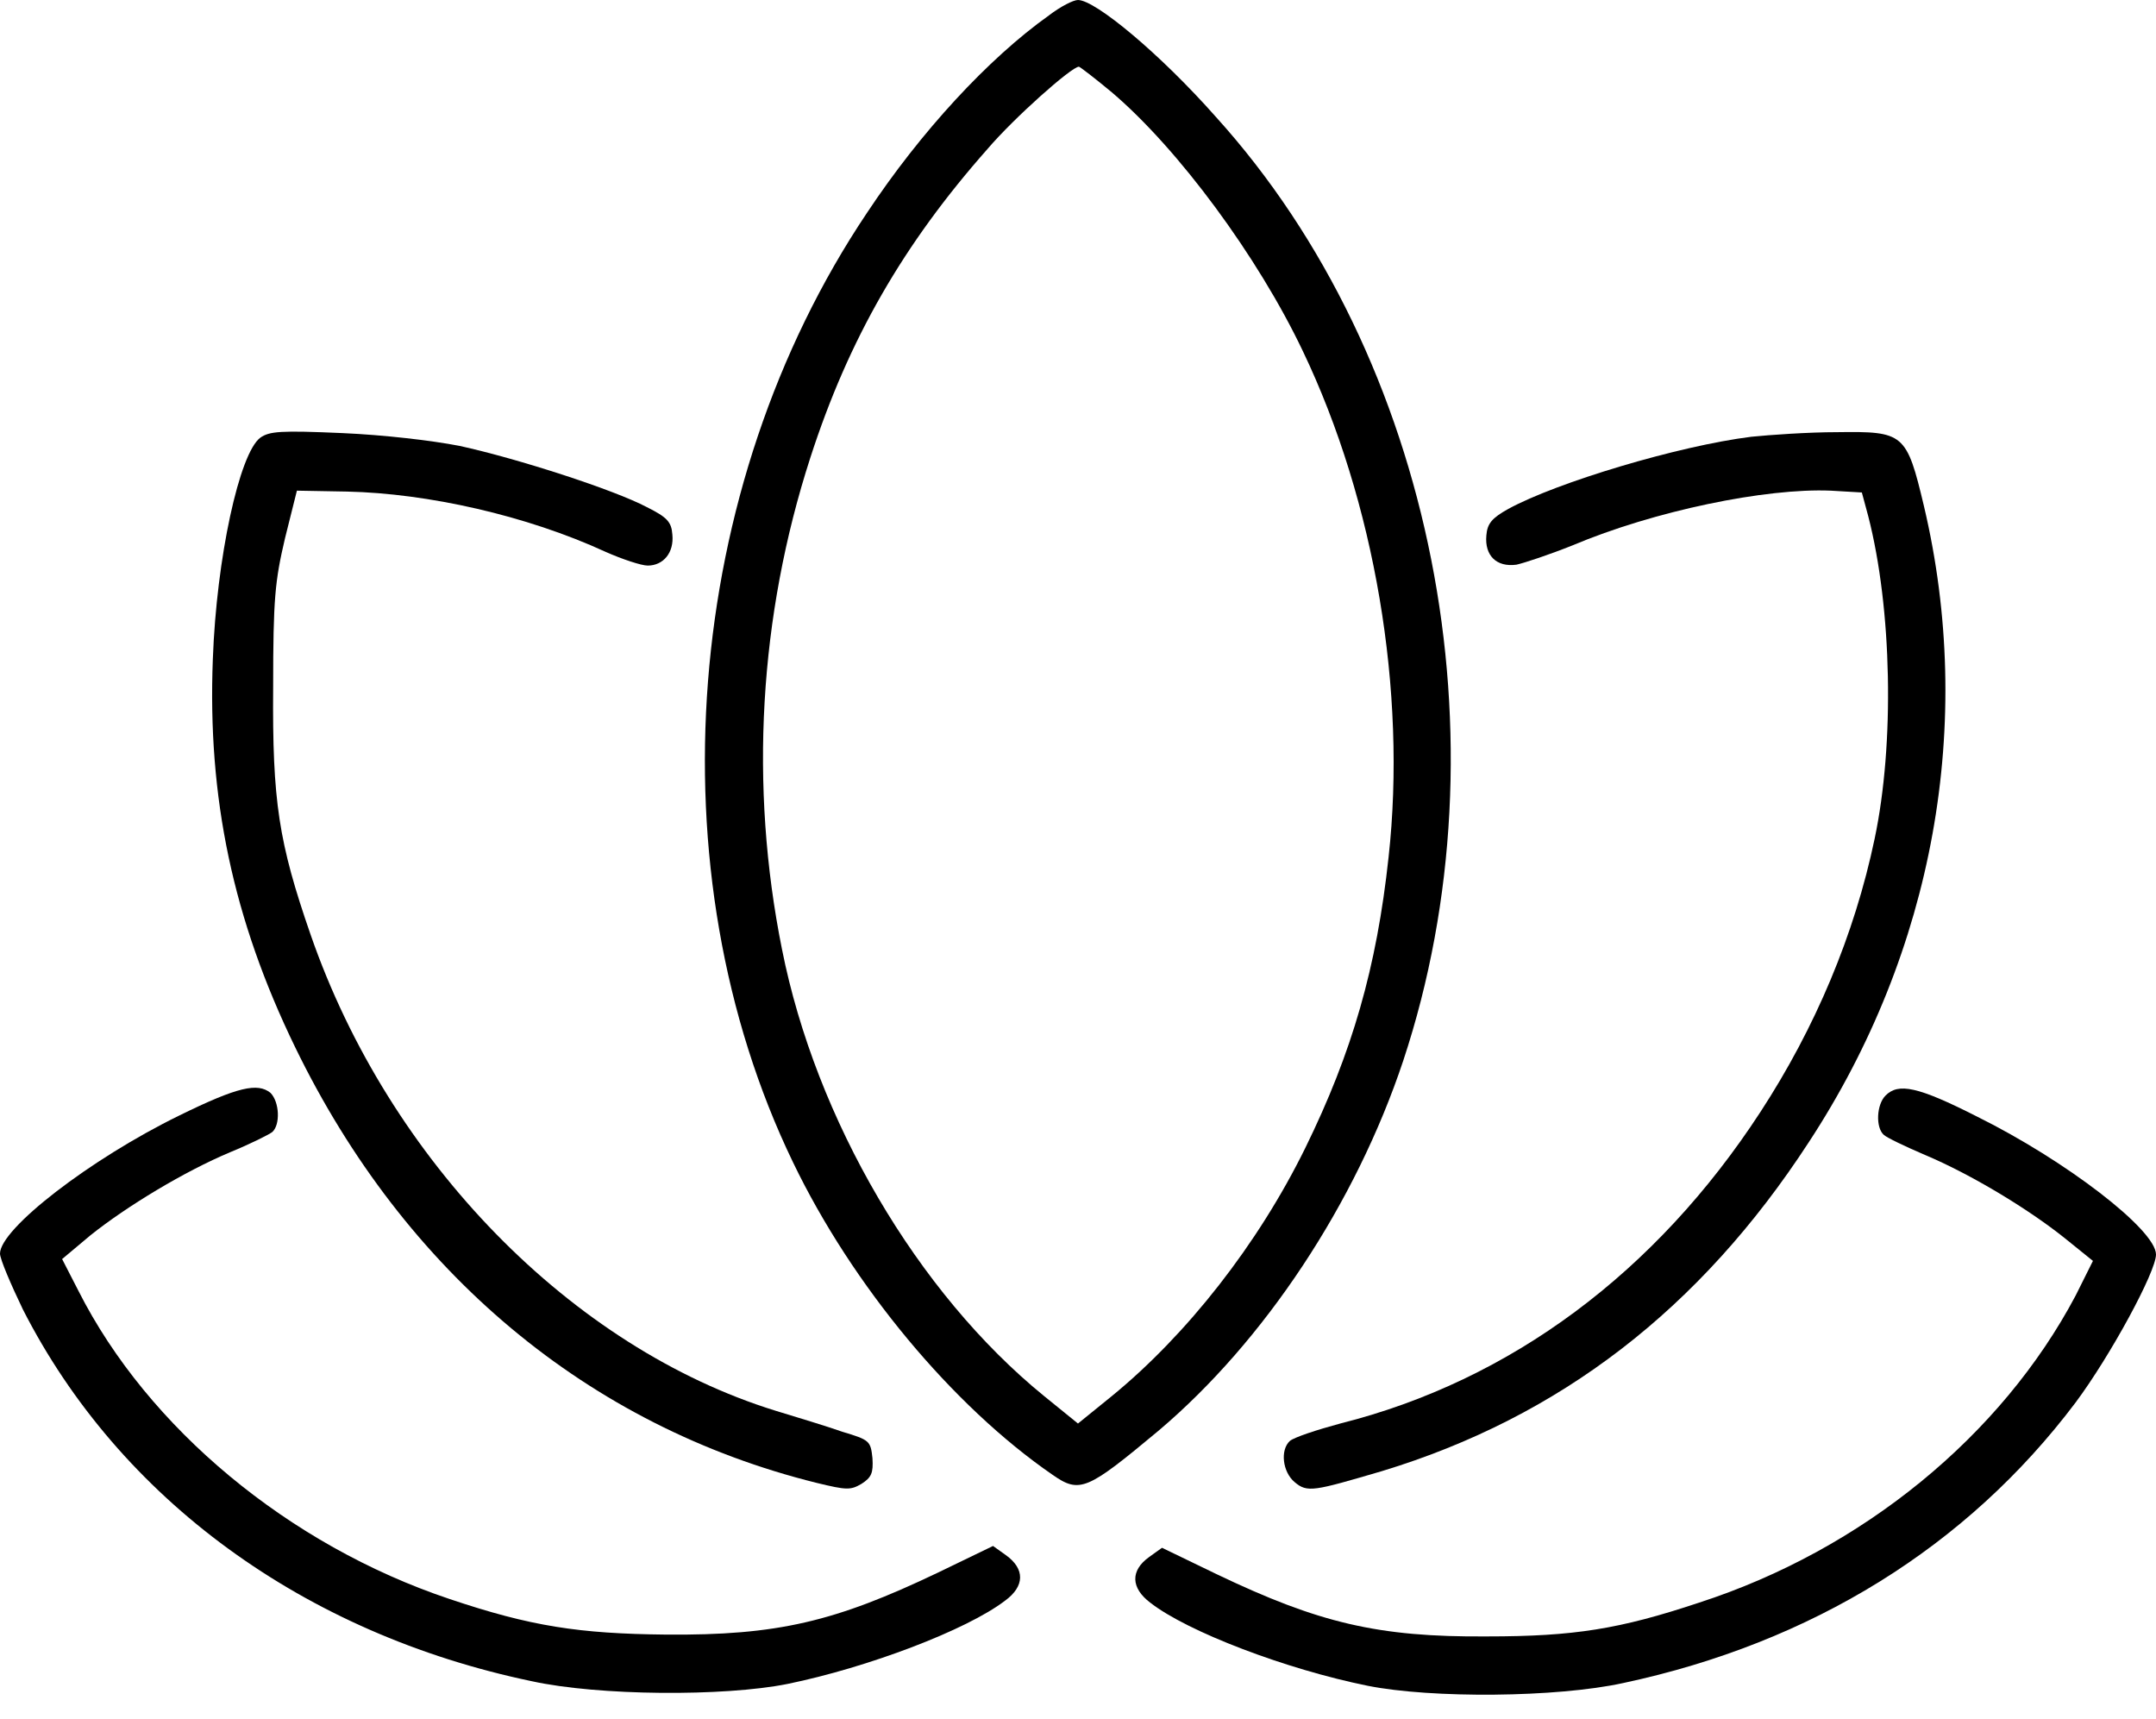 <svg width="69" height="55" viewBox="0 0 69 55" fill="none" xmlns="http://www.w3.org/2000/svg">
<path d="M33.564 0.497C31.634 1.871 29.471 4.21 27.746 6.812C21.84 15.613 20.875 27.863 25.378 37.19C27.278 41.137 30.494 44.996 33.681 47.189C34.558 47.803 34.792 47.686 37.072 45.786C40.464 42.92 43.388 38.506 44.908 33.944C48.3 23.712 45.902 11.461 38.914 3.742C37.131 1.725 35.055 0 34.499 0C34.353 0 33.944 0.205 33.564 0.497ZM35.581 2.953C37.716 4.766 40.259 8.216 41.692 11.227C44.002 16.051 45.025 22.133 44.44 27.425C44.06 30.962 43.271 33.681 41.78 36.722C40.259 39.821 37.979 42.716 35.581 44.675L34.499 45.552L33.418 44.675C29.354 41.371 26.108 35.816 25.027 30.378C23.974 25.144 24.296 19.706 25.933 14.648C27.161 10.847 28.915 7.806 31.605 4.766C32.453 3.772 34.295 2.134 34.529 2.134C34.558 2.134 35.055 2.514 35.581 2.953Z" fill="black"/>
<path d="M8.332 14.005C7.66 14.502 6.929 17.864 6.812 21.08C6.637 25.524 7.455 29.413 9.444 33.506C12.952 40.728 18.829 45.64 26.138 47.452C27.103 47.686 27.22 47.686 27.571 47.482C27.892 47.277 27.951 47.131 27.922 46.663C27.863 46.107 27.834 46.078 26.957 45.815C26.46 45.64 25.495 45.347 24.822 45.143C18.302 43.125 12.455 37.161 9.941 29.91C8.917 26.957 8.713 25.641 8.742 21.987C8.742 19.151 8.8 18.595 9.122 17.221L9.502 15.701L11.11 15.73C13.683 15.788 16.841 16.49 19.384 17.66C19.91 17.893 20.524 18.098 20.729 18.098C21.226 18.098 21.577 17.689 21.518 17.104C21.489 16.695 21.343 16.549 20.7 16.227C19.647 15.671 16.577 14.677 14.706 14.268C13.8 14.092 12.28 13.917 10.964 13.859C8.976 13.771 8.625 13.8 8.332 14.005Z" fill="black"/>
<path d="M56.048 13.976C53.709 14.268 49.821 15.438 48.271 16.285C47.745 16.578 47.599 16.753 47.569 17.133C47.511 17.776 47.891 18.157 48.534 18.069C48.797 18.01 49.587 17.747 50.318 17.455C52.949 16.344 56.516 15.613 58.592 15.701L59.586 15.759L59.791 16.519C60.551 19.472 60.638 23.799 59.995 26.84C59.352 29.91 58.095 32.892 56.34 35.582C53.007 40.699 48.359 44.178 42.891 45.552C42.131 45.757 41.429 45.99 41.283 46.107C40.962 46.4 41.049 47.102 41.429 47.423C41.839 47.774 42.043 47.715 44.236 47.072C49.908 45.347 54.411 41.897 57.89 36.547C61.896 30.436 63.211 23.127 61.574 16.198C61.018 13.859 60.931 13.8 58.796 13.829C57.861 13.829 56.633 13.917 56.048 13.976Z" fill="black"/>
<path d="M5.731 35.699C2.865 37.102 0 39.325 0 40.114C0 40.289 0.351 41.108 0.731 41.898C3.83 47.979 9.736 52.277 17.016 53.797C19.151 54.265 23.156 54.294 25.203 53.885C27.776 53.358 30.933 52.16 32.161 51.224C32.804 50.756 32.804 50.201 32.19 49.762L31.781 49.47L30.027 50.318C26.723 51.897 24.881 52.335 21.314 52.306C18.537 52.277 16.987 52.043 14.385 51.166C9.239 49.441 4.736 45.698 2.514 41.313L1.988 40.289L2.894 39.529C4.064 38.594 5.906 37.483 7.368 36.869C8.011 36.605 8.596 36.313 8.713 36.225C8.976 35.992 8.947 35.261 8.654 34.968C8.245 34.647 7.631 34.764 5.731 35.699Z" fill="black"/>
<path d="M60.345 35.056C60.053 35.348 60.024 36.079 60.287 36.313C60.375 36.401 60.989 36.693 61.603 36.956C63.065 37.57 64.906 38.681 66.076 39.617L66.982 40.348L66.427 41.459C64.059 45.932 59.614 49.587 54.381 51.282C51.837 52.13 50.376 52.364 47.598 52.364C44.09 52.393 42.189 51.926 38.944 50.376L37.189 49.528L36.78 49.821C36.166 50.259 36.195 50.815 36.809 51.282C38.008 52.218 41.166 53.417 43.768 53.943C45.815 54.352 49.82 54.323 51.954 53.855C57.977 52.569 62.947 49.499 66.427 44.879C67.538 43.388 69 40.698 69 40.143C69 39.353 66.105 37.132 63.269 35.728C61.369 34.763 60.755 34.646 60.345 35.056Z" fill="black"/>
</svg>
